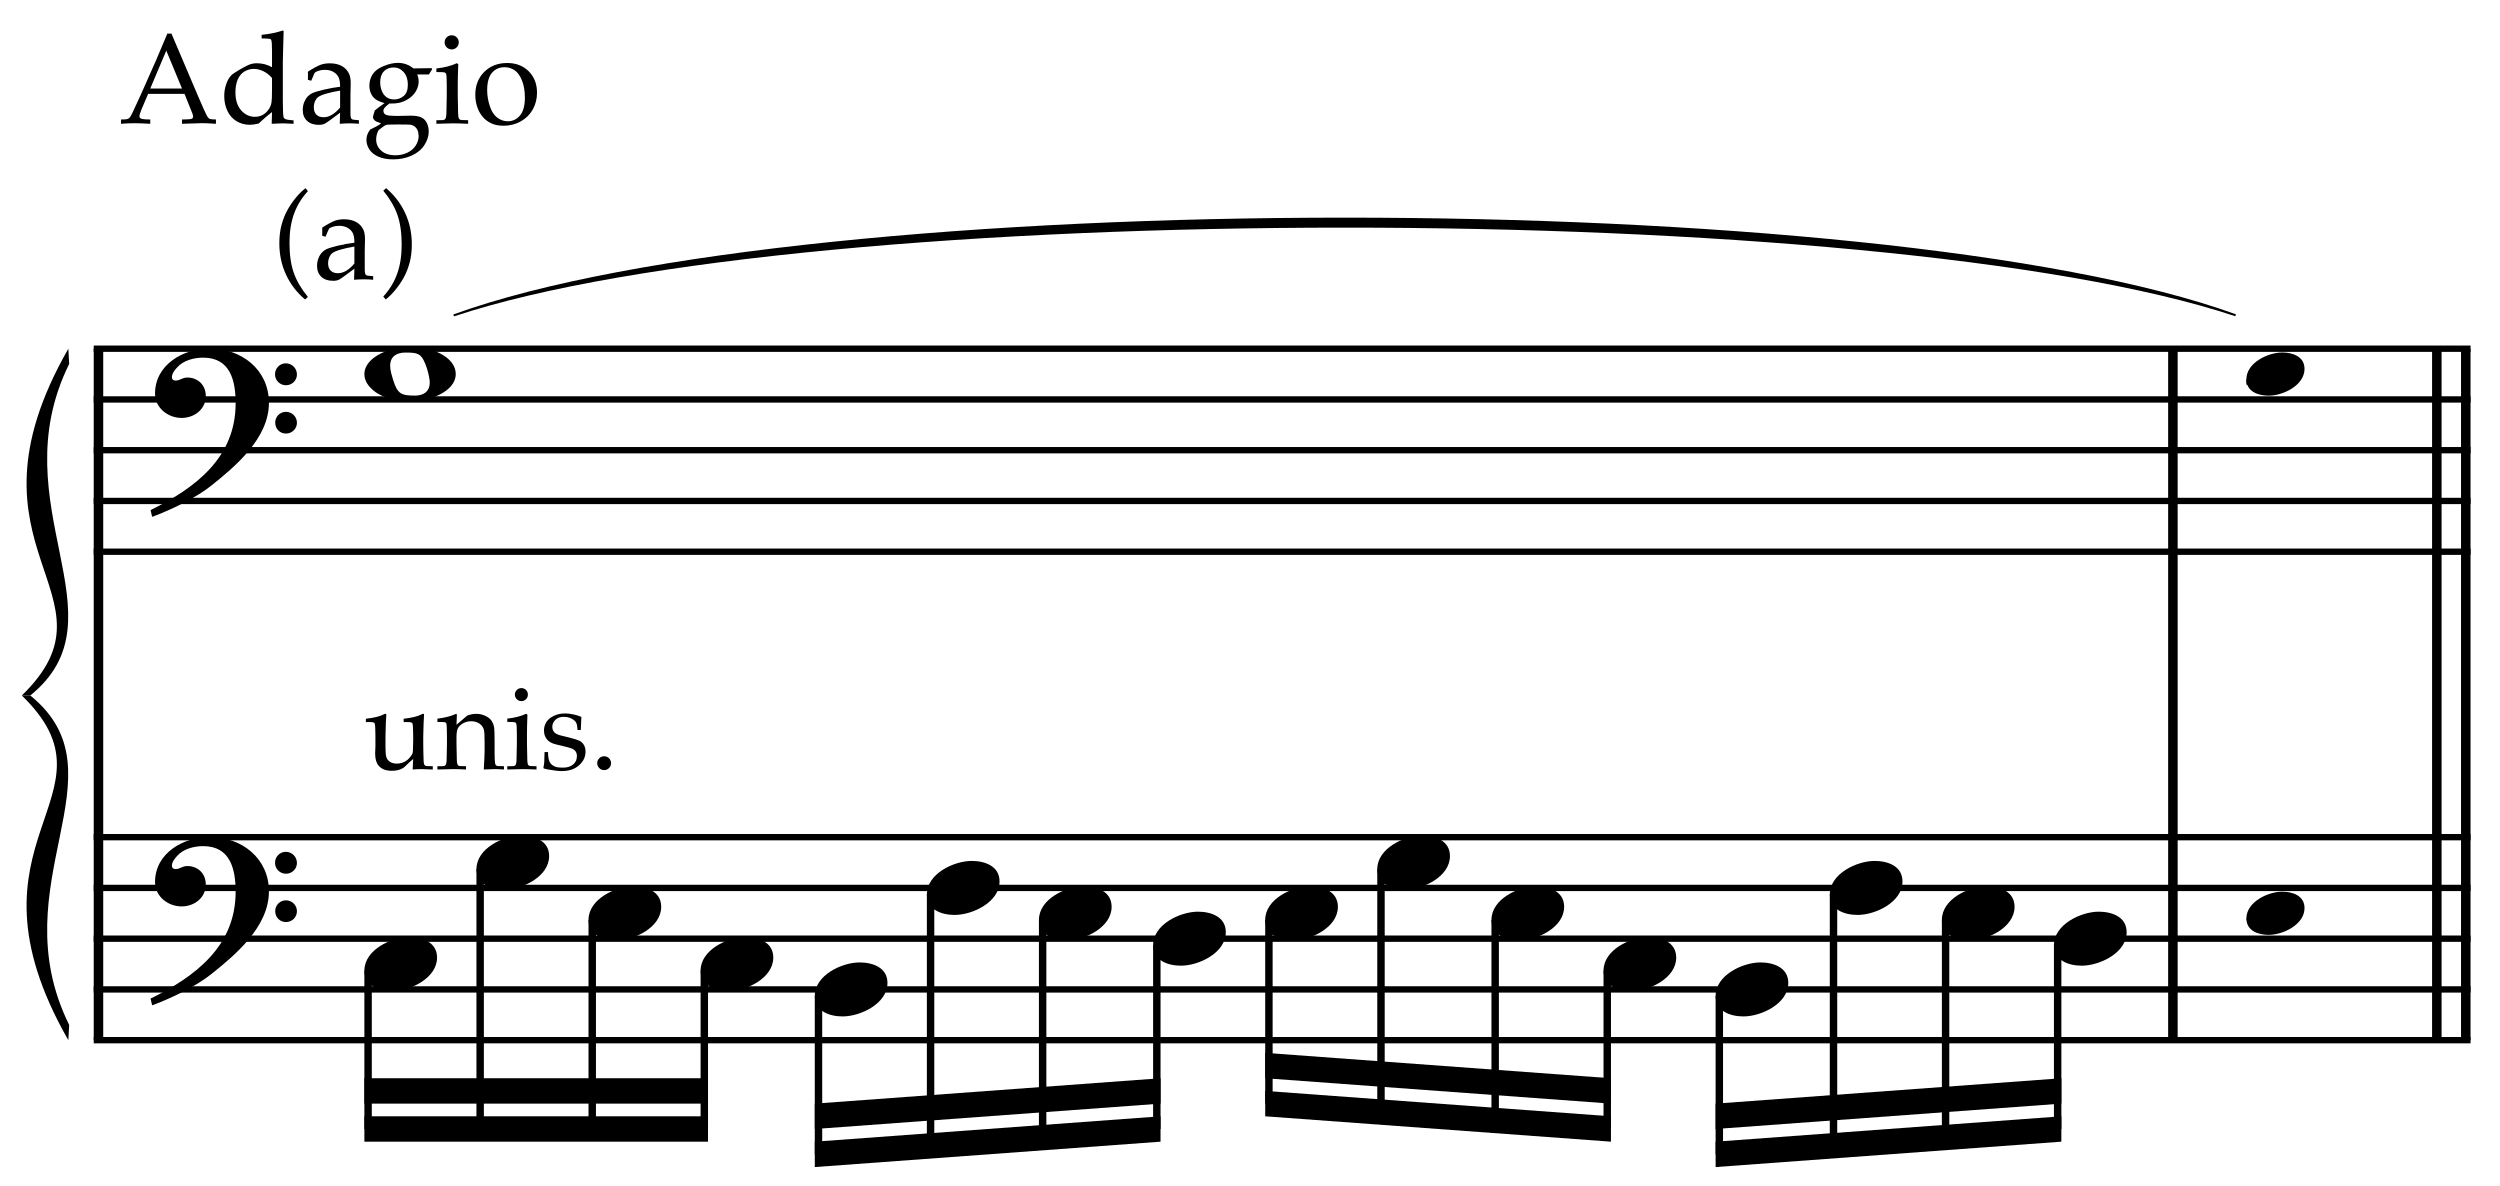 <?xml version="1.0" encoding="UTF-8" standalone="no"?>
<!DOCTYPE svg PUBLIC "-//W3C//DTD SVG 1.1//EN" "http://www.w3.org/Graphics/SVG/1.1/DTD/svg11.dtd">
<svg width="100%" height="100%" viewBox="0 0 1052 499" version="1.1" xmlns="http://www.w3.org/2000/svg" xmlns:xlink="http://www.w3.org/1999/xlink" xml:space="preserve" xmlns:serif="http://www.serif.com/" style="fill-rule:evenodd;clip-rule:evenodd;stroke-miterlimit:10;">
    <g id="Trim" transform="matrix(4.167,0,0,4.167,0,0)">
        <g transform="matrix(0,1,1,0,-631.428,-2.316)">
            <path d="M37.53,641.372L107.358,641.372" style="fill:none;fill-rule:nonzero;stroke:black;stroke-width:0.96px;"/>
        </g>
        <g transform="matrix(0,1,1,0,-421.944,-211.801)">
            <path d="M247.014,641.372L316.842,641.372" style="fill:none;fill-rule:nonzero;stroke:black;stroke-width:0.96px;"/>
        </g>
        <g transform="matrix(0,1,1,0,-392.368,-241.376)">
            <path d="M276.59,641.372L346.418,641.372" style="fill:none;fill-rule:nonzero;stroke:black;stroke-width:0.96px;"/>
        </g>
        <g transform="matrix(0,1,1,0,-395.291,-238.453)">
            <path d="M273.667,641.372L343.495,641.372" style="fill:none;fill-rule:nonzero;stroke:black;stroke-width:0.96px;"/>
        </g>
        <g>
            <path d="M27.157,40.687C27.157,37.325 24.389,35.193 21.171,35.193C18.526,35.193 15.656,36.813 15.656,39.744C15.656,41.2 16.968,42.204 18.342,42.204C19.613,42.204 20.781,41.343 20.781,39.99C20.781,38.842 19.941,38.125 18.916,38.125C18.403,38.125 18.178,38.432 17.747,38.432C17.46,38.432 17.358,38.268 17.358,38.104C17.358,37.715 17.645,37.366 17.891,37.1C18.506,36.403 19.572,36.116 20.515,36.116C23.282,36.116 23.795,38.473 23.795,40.728C23.795,46.243 19.695,49.297 15.205,51.511C15.349,52.106 15.328,52.126 15.39,52.188C17.624,51.347 19.961,50.138 21.294,49.072C23.774,47.104 27.157,44.254 27.157,40.687ZM29.986,37.817C29.986,37.202 29.494,36.69 28.858,36.69C28.264,36.69 27.772,37.182 27.772,37.797C27.772,38.412 28.264,38.904 28.879,38.904C29.494,38.904 29.986,38.412 29.986,37.817ZM29.986,42.696C29.986,42.081 29.494,41.589 28.879,41.589C28.264,41.589 27.792,42.081 27.792,42.676C27.792,43.311 28.264,43.783 28.879,43.783C29.494,43.783 29.986,43.291 29.986,42.696Z" style="fill-rule:nonzero;"/>
            <path d="M27.157,90.017C27.157,86.655 24.389,84.523 21.171,84.523C18.526,84.523 15.656,86.143 15.656,89.074C15.656,90.53 16.968,91.534 18.342,91.534C19.613,91.534 20.781,90.673 20.781,89.32C20.781,88.172 19.941,87.455 18.916,87.455C18.403,87.455 18.178,87.762 17.747,87.762C17.46,87.762 17.358,87.598 17.358,87.434C17.358,87.045 17.645,86.696 17.891,86.43C18.506,85.733 19.572,85.446 20.515,85.446C23.282,85.446 23.795,87.803 23.795,90.058C23.795,95.573 19.695,98.627 15.205,100.841C15.349,101.436 15.328,101.456 15.39,101.518C17.624,100.677 19.961,99.468 21.294,98.402C23.774,96.434 27.157,93.584 27.157,90.017ZM29.986,87.147C29.986,86.532 29.494,86.02 28.858,86.02C28.264,86.02 27.772,86.512 27.772,87.127C27.772,87.742 28.264,88.234 28.879,88.234C29.494,88.234 29.986,87.742 29.986,87.147ZM29.986,92.026C29.986,91.411 29.494,90.919 28.879,90.919C28.264,90.919 27.792,91.411 27.792,92.006C27.792,92.641 28.264,93.113 28.879,93.113C29.494,93.113 29.986,92.621 29.986,92.026Z" style="fill-rule:nonzero;"/>
        </g>
        <g transform="matrix(1,0,0,1,-62.5,-641.073)">
            <path d="M71.964,676.287L311.984,676.287" style="fill:none;fill-rule:nonzero;stroke:black;stroke-width:0.64px;"/>
        </g>
        <g transform="matrix(1,0,0,1,-62.5,-630.823)">
            <path d="M71.964,671.161L311.984,671.161" style="fill:none;fill-rule:nonzero;stroke:black;stroke-width:0.64px;"/>
        </g>
        <g transform="matrix(1,0,0,1,-62.5,-620.573)">
            <path d="M71.964,666.036L311.984,666.036" style="fill:none;fill-rule:nonzero;stroke:black;stroke-width:0.64px;"/>
        </g>
        <g transform="matrix(1,0,0,1,-62.5,-610.323)">
            <path d="M71.964,660.911L311.984,660.911" style="fill:none;fill-rule:nonzero;stroke:black;stroke-width:0.64px;"/>
        </g>
        <g transform="matrix(1,0,0,1,-62.5,-600.073)">
            <path d="M71.964,655.787L311.984,655.787" style="fill:none;fill-rule:nonzero;stroke:black;stroke-width:0.64px;"/>
        </g>
        <g transform="matrix(1,0,0,1,-62.5,-542.417)">
            <path d="M71.964,626.958L311.984,626.958" style="fill:none;fill-rule:nonzero;stroke:black;stroke-width:0.64px;"/>
        </g>
        <g transform="matrix(1,0,0,1,-62.5,-532.167)">
            <path d="M71.964,621.833L311.984,621.833" style="fill:none;fill-rule:nonzero;stroke:black;stroke-width:0.64px;"/>
        </g>
        <g transform="matrix(1,0,0,1,-62.5,-521.917)">
            <path d="M71.964,616.708L311.984,616.708" style="fill:none;fill-rule:nonzero;stroke:black;stroke-width:0.64px;"/>
        </g>
        <g transform="matrix(1,0,0,1,-62.5,-511.667)">
            <path d="M71.964,611.583L311.984,611.583" style="fill:none;fill-rule:nonzero;stroke:black;stroke-width:0.64px;"/>
        </g>
        <g transform="matrix(1,0,0,1,-62.5,-501.417)">
            <path d="M71.964,606.458L311.984,606.458" style="fill:none;fill-rule:nonzero;stroke:black;stroke-width:0.64px;"/>
        </g>
        <g transform="matrix(1,0,0,1,-62.5,-606.052)">
            <path d="M69.401,641.266C57.678,661.766 75.263,666.036 64.703,676.286L65.557,676.286C75.348,668.364 62.418,657.11 69.486,642.803" style="fill-rule:nonzero;"/>
        </g>
        <g transform="matrix(1,0,0,1,-62.5,-536.224)">
            <path d="M69.401,641.266C57.678,620.766 75.263,616.708 64.703,606.458L65.557,606.458C75.348,614.381 62.418,625.421 69.486,639.728" style="fill-rule:nonzero;"/>
        </g>
        <g>
            <path d="M46.022,37.776C46.022,36.587 44.874,35.746 43.582,35.336C42.742,35.07 41.84,35.029 41.122,35.029C40.179,35.029 38.703,35.398 37.74,36.136C37.186,36.566 36.797,37.12 36.797,37.776C36.797,38.514 37.248,39.047 37.74,39.457C38.683,40.236 40.179,40.523 41.594,40.523C43.275,40.523 46.022,39.58 46.022,37.776ZM43.398,38.616C43.398,39.641 42.639,39.949 41.922,39.949C40.507,39.949 40.138,39.785 39.687,38.329C39.564,37.899 39.4,37.427 39.4,36.935C39.4,35.931 40.138,35.603 40.938,35.603C41.45,35.603 41.983,35.603 42.332,35.828C42.967,36.218 43.398,38.083 43.398,38.616Z" style="fill-rule:nonzero;"/>
            <path d="M44.136,96.7C44.136,95.142 42.639,94.629 41.327,94.629C39.523,94.629 36.797,95.921 36.797,98.012C36.797,99.57 38.293,100.082 39.605,100.082C41.409,100.082 44.136,98.791 44.136,96.7Z" style="fill-rule:nonzero;"/>
        </g>
        <g>
            <path d="M55.454,86.448C55.454,84.89 53.957,84.378 52.645,84.378C50.841,84.378 48.115,85.669 48.115,87.76C48.115,89.318 49.611,89.831 50.923,89.831C52.727,89.831 55.454,88.539 55.454,86.448Z" style="fill-rule:nonzero;"/>
            <path d="M66.771,91.573C66.771,90.015 65.275,89.503 63.963,89.503C62.159,89.503 59.432,90.794 59.432,92.885C59.432,94.443 60.929,94.956 62.241,94.956C64.045,94.956 66.771,93.664 66.771,91.573Z" style="fill-rule:nonzero;"/>
            <path d="M78.089,96.698C78.089,95.14 76.593,94.628 75.281,94.628C73.477,94.628 70.75,95.919 70.75,98.01C70.75,99.568 72.247,100.081 73.559,100.081C75.363,100.081 78.089,98.789 78.089,96.698Z" style="fill-rule:nonzero;"/>
            <path d="M89.62,99.261C89.62,97.703 88.124,97.19 86.812,97.19C85.008,97.19 82.281,98.482 82.281,100.573C82.281,102.131 83.778,102.643 85.09,102.643C86.894,102.643 89.62,101.352 89.62,99.261Z" style="fill-rule:nonzero;"/>
        </g>
        <g>
            <path d="M100.938,89.011C100.938,87.453 99.441,86.94 98.129,86.94C96.325,86.94 93.599,88.232 93.599,90.323C93.599,91.881 95.095,92.393 96.407,92.393C98.211,92.393 100.938,91.102 100.938,89.011Z" style="fill-rule:nonzero;"/>
            <path d="M112.256,91.573C112.256,90.015 110.759,89.503 109.447,89.503C107.643,89.503 104.917,90.794 104.917,92.885C104.917,94.443 106.413,94.956 107.725,94.956C109.529,94.956 112.256,93.664 112.256,91.573Z" style="fill-rule:nonzero;"/>
            <path d="M123.787,94.136C123.787,92.578 122.29,92.065 120.978,92.065C119.174,92.065 116.448,93.357 116.448,95.448C116.448,97.006 117.944,97.518 119.256,97.518C121.06,97.518 123.787,96.227 123.787,94.136Z" style="fill-rule:nonzero;"/>
        </g>
        <path d="M135.105,91.573C135.105,90.015 133.608,89.503 132.296,89.503C130.492,89.503 127.766,90.794 127.766,92.885C127.766,94.443 129.262,94.956 130.574,94.956C132.378,94.956 135.105,93.664 135.105,91.573Z" style="fill-rule:nonzero;"/>
        <g>
            <path d="M146.422,86.448C146.422,84.89 144.926,84.378 143.614,84.378C141.81,84.378 139.083,85.669 139.083,87.76C139.083,89.318 140.58,89.831 141.892,89.831C143.696,89.831 146.422,88.539 146.422,86.448Z" style="fill-rule:nonzero;"/>
            <path d="M157.954,91.573C157.954,90.015 156.457,89.503 155.145,89.503C153.341,89.503 150.615,90.794 150.615,92.885C150.615,94.443 152.111,94.956 153.423,94.956C155.227,94.956 157.954,93.664 157.954,91.573Z" style="fill-rule:nonzero;"/>
            <path d="M169.271,96.698C169.271,95.14 167.775,94.628 166.463,94.628C164.659,94.628 161.932,95.919 161.932,98.01C161.932,99.568 163.429,100.081 164.741,100.081C166.545,100.081 169.271,98.789 169.271,96.698Z" style="fill-rule:nonzero;"/>
            <path d="M180.589,99.261C180.589,97.703 179.093,97.19 177.781,97.19C175.976,97.19 173.25,98.482 173.25,100.573C173.25,102.131 174.747,102.643 176.059,102.643C177.863,102.643 180.589,101.352 180.589,99.261Z" style="fill-rule:nonzero;"/>
        </g>
        <g>
            <path d="M192.12,89.011C192.12,87.453 190.624,86.94 189.312,86.94C187.508,86.94 184.781,88.232 184.781,90.323C184.781,91.881 186.278,92.393 187.59,92.393C189.394,92.393 192.12,91.102 192.12,89.011Z" style="fill-rule:nonzero;"/>
            <path d="M203.438,91.573C203.438,90.015 201.942,89.503 200.629,89.503C198.825,89.503 196.099,90.794 196.099,92.885C196.099,94.443 197.595,94.956 198.908,94.956C200.712,94.956 203.438,93.664 203.438,91.573Z" style="fill-rule:nonzero;"/>
            <path d="M214.756,94.136C214.756,92.578 213.259,92.065 211.947,92.065C210.143,92.065 207.417,93.357 207.417,95.448C207.417,97.006 208.913,97.518 210.225,97.518C212.029,97.518 214.756,96.227 214.756,94.136Z" style="fill-rule:nonzero;"/>
        </g>
        <g>
            <path d="M43.704,77.375L43.704,77.708C43.195,77.681 42.809,77.667 42.548,77.667C42.26,77.667 41.968,77.681 41.672,77.708C41.696,77.393 41.713,77.039 41.725,76.646C41.491,76.832 41.213,77.087 40.89,77.411C40.816,77.484 40.744,77.539 40.674,77.574C40.507,77.667 40.339,77.735 40.172,77.775C40.004,77.816 39.804,77.837 39.57,77.837C39.255,77.837 38.991,77.794 38.779,77.708C38.567,77.623 38.385,77.492 38.233,77.317C38.12,77.189 38.034,77.022 37.973,76.818C37.913,76.613 37.883,76.367 37.883,76.079C37.883,75.943 37.888,75.815 37.898,75.694C37.907,75.573 37.912,75.454 37.912,75.338L37.912,74.339C37.912,74.238 37.906,73.983 37.895,73.574C37.887,73.317 37.869,73.15 37.842,73.072C37.826,73.033 37.801,73.002 37.766,72.979C37.708,72.94 37.605,72.92 37.457,72.92C37.243,72.92 37.073,72.918 36.949,72.914L36.949,72.582C37.786,72.488 38.393,72.338 38.77,72.132C38.833,72.097 38.881,72.079 38.916,72.079C38.944,72.079 38.966,72.089 38.984,72.109C39.001,72.128 39.01,72.157 39.01,72.196C39.01,72.227 39.008,72.266 39.004,72.313C38.988,72.438 38.975,72.677 38.963,73.031C38.94,73.681 38.928,74.117 38.928,74.339L38.928,75.478C38.928,75.953 38.96,76.286 39.024,76.479C39.089,76.672 39.213,76.826 39.398,76.94C39.583,77.055 39.812,77.113 40.084,77.113C40.271,77.113 40.457,77.081 40.642,77.016C40.827,76.952 40.993,76.86 41.141,76.739C41.25,76.649 41.361,76.529 41.474,76.377C41.56,76.264 41.616,76.178 41.643,76.117C41.671,76.057 41.688,75.968 41.696,75.851C41.715,75.509 41.725,75.168 41.725,74.83L41.725,74.339C41.725,74.238 41.719,73.983 41.708,73.574C41.7,73.317 41.682,73.15 41.655,73.072C41.639,73.033 41.614,73.002 41.579,72.979C41.521,72.94 41.417,72.92 41.27,72.92C41.055,72.92 40.886,72.918 40.762,72.914L40.762,72.582C41.599,72.488 42.206,72.338 42.583,72.132C42.646,72.097 42.694,72.079 42.729,72.079C42.757,72.079 42.779,72.089 42.796,72.109C42.814,72.128 42.823,72.157 42.823,72.196C42.823,72.227 42.821,72.266 42.817,72.313C42.805,72.438 42.792,72.685 42.776,73.055C42.753,73.689 42.741,74.117 42.741,74.339L42.741,75.139L42.753,75.951C42.764,76.422 42.772,76.698 42.776,76.78C42.78,76.975 42.801,77.117 42.84,77.206C42.86,77.241 42.885,77.271 42.916,77.297C42.947,77.322 42.994,77.342 43.056,77.358C43.08,77.362 43.296,77.368 43.704,77.375Z" style="fill-rule:nonzero;"/>
            <path d="M44.171,77.708L44.171,77.375L44.726,77.37C44.808,77.366 44.871,77.351 44.916,77.326C44.961,77.301 44.995,77.268 45.018,77.229C45.061,77.152 45.088,77.013 45.1,76.815C45.1,76.764 45.111,76.206 45.135,75.139L45.135,74.444C45.135,74.133 45.129,73.798 45.117,73.44C45.106,73.21 45.087,73.074 45.062,73.031C45.036,72.988 44.993,72.956 44.93,72.935C44.868,72.913 44.615,72.905 44.171,72.909L44.171,72.576C44.958,72.467 45.532,72.325 45.894,72.15C45.972,72.111 46.024,72.091 46.051,72.091C46.079,72.091 46.1,72.101 46.116,72.12C46.131,72.14 46.139,72.169 46.139,72.208C46.139,72.235 46.137,72.266 46.133,72.301C46.122,72.441 46.11,72.737 46.098,73.189L47.184,72.26C47.503,72.144 47.805,72.085 48.089,72.085C48.405,72.085 48.703,72.15 48.986,72.278C49.268,72.406 49.48,72.568 49.622,72.763C49.764,72.957 49.858,73.203 49.905,73.498C49.932,73.674 49.946,74.162 49.946,74.964L49.946,75.997C49.946,76.504 49.96,76.848 49.987,77.031C50.006,77.148 50.037,77.229 50.077,77.273C50.118,77.318 50.182,77.346 50.267,77.358L50.892,77.375L50.892,77.708C50.511,77.681 50.193,77.667 49.94,77.667C49.722,77.667 49.36,77.681 48.854,77.708C48.909,76.747 48.936,76.14 48.936,75.887L48.936,74.906C48.936,74.294 48.913,73.893 48.866,73.703C48.8,73.442 48.65,73.232 48.416,73.072C48.183,72.913 47.9,72.833 47.57,72.833C47.278,72.833 47.011,72.902 46.77,73.04C46.528,73.178 46.356,73.338 46.253,73.519C46.15,73.7 46.098,74.004 46.098,74.433L46.098,75.139C46.122,76.151 46.133,76.698 46.133,76.78C46.141,76.975 46.164,77.117 46.203,77.206C46.219,77.241 46.242,77.271 46.273,77.297C46.304,77.322 46.353,77.342 46.419,77.358C46.443,77.362 46.657,77.368 47.062,77.375L47.062,77.708C46.587,77.681 46.157,77.667 45.771,77.667C45.444,77.667 44.911,77.681 44.171,77.708Z" style="fill-rule:nonzero;"/>
            <path d="M52.655,69.487C52.838,69.487 52.993,69.551 53.119,69.68C53.246,69.808 53.309,69.964 53.309,70.147C53.309,70.326 53.245,70.48 53.116,70.608C52.988,70.737 52.834,70.801 52.655,70.801C52.472,70.801 52.316,70.737 52.188,70.608C52.059,70.48 51.995,70.326 51.995,70.147C51.995,69.964 52.059,69.808 52.188,69.68C52.316,69.551 52.472,69.487 52.655,69.487ZM51.23,72.903L51.23,72.57C51.986,72.484 52.62,72.321 53.134,72.079L53.262,72.173C53.231,73.002 53.216,73.637 53.216,74.076L53.216,75.139C53.235,76.151 53.247,76.698 53.251,76.78C53.255,76.975 53.276,77.117 53.315,77.206C53.334,77.241 53.36,77.271 53.391,77.297C53.422,77.322 53.469,77.342 53.531,77.358C53.554,77.362 53.77,77.368 54.179,77.375L54.179,77.708C53.587,77.681 53.114,77.667 52.76,77.667C52.449,77.667 51.939,77.681 51.23,77.708L51.23,77.375L51.785,77.37C51.867,77.366 51.93,77.351 51.975,77.326C52.02,77.301 52.054,77.268 52.077,77.229C52.12,77.152 52.147,77.013 52.159,76.815C52.159,76.764 52.17,76.206 52.194,75.139L52.194,74.111C52.194,73.531 52.174,73.187 52.135,73.078C52.112,73.02 52.07,72.976 52.01,72.947C51.95,72.917 51.69,72.903 51.23,72.903Z" style="fill-rule:nonzero;"/>
            <path d="M54.99,75.945L55.341,75.945C55.345,76.171 55.356,76.35 55.376,76.482C55.395,76.614 55.428,76.744 55.475,76.87C55.522,76.997 55.594,77.104 55.691,77.192C55.788,77.279 55.894,77.347 56.009,77.396C56.124,77.445 56.241,77.477 56.36,77.492C56.478,77.508 56.658,77.516 56.9,77.516C57.297,77.516 57.623,77.411 57.878,77.2C58.133,76.99 58.26,76.702 58.26,76.336C58.26,76.173 58.22,76.029 58.141,75.904C58.061,75.779 57.946,75.682 57.796,75.612C57.646,75.542 57.324,75.451 56.83,75.338C56.335,75.225 56.016,75.143 55.872,75.092C55.654,75.011 55.481,74.911 55.352,74.795C55.224,74.678 55.122,74.53 55.046,74.351C54.97,74.172 54.932,73.977 54.932,73.767C54.932,73.459 55.013,73.176 55.174,72.917C55.336,72.659 55.59,72.448 55.936,72.287C56.283,72.125 56.66,72.044 57.069,72.044C57.314,72.044 57.598,72.079 57.922,72.147C58.245,72.215 58.507,72.299 58.71,72.401C58.683,72.833 58.663,73.273 58.651,73.72L58.319,73.72C58.299,73.436 58.277,73.249 58.251,73.16C58.226,73.07 58.192,72.99 58.149,72.92C58.106,72.85 58.033,72.775 57.927,72.695C57.822,72.616 57.687,72.545 57.522,72.482C57.356,72.42 57.153,72.389 56.911,72.389C56.569,72.389 56.293,72.49 56.085,72.693C55.877,72.895 55.773,73.132 55.773,73.405C55.773,73.557 55.803,73.687 55.863,73.796C55.924,73.905 56.004,73.994 56.106,74.062C56.207,74.13 56.349,74.191 56.532,74.246L57.501,74.485C57.992,74.61 58.329,74.717 58.514,74.806C58.699,74.896 58.848,75.035 58.961,75.224C59.074,75.413 59.13,75.639 59.13,75.904C59.13,76.43 58.913,76.888 58.479,77.279C58.045,77.67 57.464,77.866 56.736,77.866C56.401,77.866 55.956,77.815 55.399,77.714C55.092,77.656 54.926,77.615 54.903,77.592C54.887,77.58 54.879,77.56 54.879,77.533C54.879,77.506 54.883,77.473 54.891,77.434C54.926,77.266 54.95,77.103 54.961,76.943C54.973,76.784 54.983,76.451 54.99,75.945Z" style="fill-rule:nonzero;"/>
            <path d="M61.01,76.371C61.205,76.371 61.369,76.439 61.504,76.576C61.638,76.712 61.705,76.877 61.705,77.072C61.705,77.263 61.637,77.426 61.501,77.562C61.364,77.699 61.201,77.767 61.01,77.767C60.815,77.767 60.65,77.699 60.514,77.562C60.378,77.426 60.309,77.263 60.309,77.072C60.309,76.877 60.378,76.712 60.514,76.576C60.65,76.439 60.815,76.371 61.01,76.371Z" style="fill-rule:nonzero;"/>
        </g>
        <g transform="matrix(0,1,1,0,-568.318,6.34)">
            <path d="M91.671,605.489L107.67,605.489" style="fill:none;fill-rule:nonzero;stroke:black;stroke-width:0.75px;"/>
        </g>
        <g transform="matrix(0,1,1,0,-562.126,-10.102)">
            <path d="M97.864,610.614L124.113,610.614" style="fill:none;fill-rule:nonzero;stroke:black;stroke-width:0.75px;"/>
        </g>
        <g transform="matrix(0,1,1,0,-548.246,-18.858)">
            <path d="M111.744,608.052L132.868,608.052" style="fill:none;fill-rule:nonzero;stroke:black;stroke-width:0.75px;"/>
        </g>
        <g transform="matrix(0,1,1,0,-534.365,-27.613)">
            <path d="M125.624,605.489L141.623,605.489" style="fill:none;fill-rule:nonzero;stroke:black;stroke-width:0.75px;"/>
        </g>
        <g transform="matrix(1,0,0,1,-62.5,-483.479)">
            <path d="M133.997,596.208L99.297,596.208L99.297,598.771L133.997,598.771" style="fill-rule:nonzero;"/>
        </g>
        <g transform="matrix(1,0,0,1,-62.5,-491.167)">
            <path d="M133.997,600.052L99.297,600.052L99.297,602.615L133.997,602.615" style="fill-rule:nonzero;"/>
        </g>
        <g transform="matrix(0,1,1,0,-520.272,-36.581)">
            <path d="M137.155,602.927L153.154,602.927" style="fill:none;fill-rule:nonzero;stroke:black;stroke-width:0.75px;"/>
        </g>
        <g transform="matrix(0,1,1,0,-514.503,-53.449)">
            <path d="M143.773,608.476L169.173,608.476" style="fill:none;fill-rule:nonzero;stroke:black;stroke-width:0.75px;"/>
        </g>
        <g transform="matrix(0,1,1,0,-502.329,-63.91)">
            <path d="M156.796,607.619L178.785,607.619" style="fill:none;fill-rule:nonzero;stroke:black;stroke-width:0.75px;"/>
        </g>
        <g transform="matrix(0,1,1,0,-489.949,-74.592)">
            <path d="M170.041,606.77L188.602,606.77" style="fill:none;fill-rule:nonzero;stroke:black;stroke-width:0.75px;"/>
        </g>
        <g transform="matrix(1,0,0,1,-62.5,-480.917)">
            <path d="M179.695,593.646L144.781,596.208L144.781,598.771L179.695,596.208" style="fill-rule:nonzero;"/>
        </g>
        <g transform="matrix(1,0,0,1,-62.5,-488.604)">
            <path d="M179.695,597.49L144.781,600.052L144.781,602.615L179.695,600.052" style="fill-rule:nonzero;"/>
        </g>
        <g transform="matrix(0,1,1,0,-481.193,-88.472)">
            <path d="M181.359,609.333L199.92,609.333" style="fill:none;fill-rule:nonzero;stroke:black;stroke-width:0.75px;"/>
        </g>
        <g transform="matrix(0,1,1,0,-472.014,-101.928)">
            <path d="M189.689,611.471L214.225,611.471" style="fill:none;fill-rule:nonzero;stroke:black;stroke-width:0.75px;"/>
        </g>
        <g transform="matrix(0,1,1,0,-457.488,-110.464)">
            <path d="M203.351,608.476L223.626,608.476" style="fill:none;fill-rule:nonzero;stroke:black;stroke-width:0.75px;"/>
        </g>
        <g transform="matrix(0,1,1,0,-443.183,-118.795)">
            <path d="M216.807,605.489L232.805,605.489" style="fill:none;fill-rule:nonzero;stroke:black;stroke-width:0.75px;"/>
        </g>
        <g transform="matrix(1,0,0,1,-62.5,-486.042)">
            <path d="M225.18,598.771L190.266,596.208L190.266,598.771L225.18,601.333" style="fill-rule:nonzero;"/>
        </g>
        <g transform="matrix(1,0,0,1,-62.5,-493.729)">
            <path d="M225.18,602.615L190.266,600.052L190.266,602.615L225.18,605.177" style="fill-rule:nonzero;"/>
        </g>
        <g transform="matrix(0,1,1,0,-429.303,-127.55)">
            <path d="M228.124,602.927L244.123,602.927" style="fill:none;fill-rule:nonzero;stroke:black;stroke-width:0.75px;"/>
        </g>
        <g transform="matrix(0,1,1,0,-423.329,-144.639)">
            <path d="M234.963,608.484L260.347,608.484" style="fill:none;fill-rule:nonzero;stroke:black;stroke-width:0.75px;"/>
        </g>
        <g transform="matrix(0,1,1,0,-411.154,-155.1)">
            <path d="M247.986,607.627L269.959,607.627" style="fill:none;fill-rule:nonzero;stroke:black;stroke-width:0.75px;"/>
        </g>
        <g transform="matrix(0,1,1,0,-398.98,-165.561)">
            <path d="M261.01,606.77L279.571,606.77" style="fill:none;fill-rule:nonzero;stroke:black;stroke-width:0.75px;"/>
        </g>
        <g transform="matrix(1,0,0,1,-62.5,-480.917)">
            <path d="M270.664,593.646L235.75,596.208L235.75,598.771L270.664,596.208" style="fill-rule:nonzero;"/>
        </g>
        <g transform="matrix(1,0,0,1,-62.5,-488.604)">
            <path d="M270.664,597.49L235.75,600.052L235.75,602.615L270.664,600.052" style="fill-rule:nonzero;"/>
        </g>
        <g transform="matrix(0,1,1,0,-445.704,-251.149)">
            <path d="M289.452,672.927L289.993,672.927" style="fill:none;fill-rule:nonzero;stroke:black;stroke-width:0.75px;"/>
        </g>
        <g transform="matrix(0,1,1,0,-391.464,-196.91)">
            <path d="M289.666,618.687L289.779,618.687" style="fill:none;fill-rule:nonzero;stroke:black;stroke-width:0.75px;"/>
        </g>
        <g>
            <path d="M232.72,37.251C232.72,36.005 231.523,35.595 230.473,35.595C229.03,35.595 226.849,36.628 226.849,38.301C226.849,39.547 228.046,39.957 229.096,39.957C230.539,39.957 232.72,38.924 232.72,37.251Z" style="fill-rule:nonzero;"/>
            <path d="M232.72,91.701C232.72,90.455 231.523,90.045 230.473,90.045C229.03,90.045 226.849,91.078 226.849,92.751C226.849,93.997 228.046,94.407 229.096,94.407C230.539,94.407 232.72,93.374 232.72,91.701Z" style="fill-rule:nonzero;"/>
        </g>
        <g>
            <path d="M30.805,30.242C29.973,29.539 29.332,28.703 28.883,27.734C28.434,26.766 28.209,25.707 28.209,24.559C28.209,23.887 28.282,23.275 28.429,22.725C28.575,22.174 28.771,21.675 29.018,21.228C29.264,20.78 29.555,20.354 29.891,19.947C30.227,19.541 30.549,19.227 30.857,19.004L31.092,19.303C30.467,19.979 30.001,20.739 29.694,21.585C29.388,22.431 29.234,23.408 29.234,24.518C29.234,25.721 29.378,26.73 29.665,27.547C29.952,28.363 30.428,29.176 31.092,29.984L30.805,30.242Z" style="fill-rule:nonzero;"/>
            <path d="M32.874,23.902L32.537,23.813C32.541,23.716 32.543,23.582 32.543,23.413C32.543,23.235 32.541,23.094 32.537,22.988C33.075,22.637 33.515,22.4 33.857,22.277C34.12,22.188 34.414,22.144 34.74,22.144C35.222,22.144 35.628,22.235 35.958,22.417C36.289,22.598 36.534,22.859 36.695,23.197C36.805,23.434 36.86,23.758 36.86,24.168L36.834,25.33L36.834,27.222C36.834,27.425 36.851,27.571 36.885,27.66C36.911,27.723 36.951,27.77 37.006,27.799C37.048,27.825 37.137,27.842 37.272,27.85L37.685,27.888L37.685,28.25C37.338,28.22 37.033,28.206 36.771,28.206C36.517,28.206 36.179,28.22 35.755,28.25L35.787,27.133C34.924,27.785 34.412,28.152 34.251,28.234C34.09,28.317 33.887,28.358 33.642,28.358C33.13,28.358 32.731,28.221 32.445,27.948C32.159,27.676 32.017,27.313 32.017,26.86C32.017,26.568 32.066,26.301 32.166,26.06C32.265,25.819 32.385,25.627 32.524,25.486C32.664,25.344 32.806,25.239 32.95,25.171C33.195,25.057 33.594,24.934 34.146,24.803C34.698,24.672 35.245,24.575 35.787,24.511C35.791,24.109 35.743,23.796 35.641,23.572C35.54,23.347 35.368,23.163 35.127,23.02C34.886,22.876 34.592,22.804 34.245,22.804C33.995,22.804 33.776,22.838 33.588,22.905C33.399,22.973 33.284,23.03 33.242,23.077L33.127,23.305C33.013,23.559 32.929,23.758 32.874,23.902ZM35.787,24.898C35.237,24.992 34.767,25.095 34.378,25.209C33.989,25.324 33.714,25.442 33.553,25.565C33.455,25.637 33.371,25.745 33.299,25.889C33.189,26.1 33.134,26.335 33.134,26.593C33.134,26.906 33.221,27.151 33.394,27.326C33.568,27.502 33.809,27.59 34.118,27.59C34.401,27.59 34.682,27.508 34.959,27.345C35.236,27.183 35.512,26.938 35.787,26.612L35.787,24.898Z" style="fill-rule:nonzero;"/>
            <path d="M38.945,30.242L38.705,29.943C39.33,29.268 39.796,28.506 40.103,27.658C40.409,26.811 40.563,25.832 40.563,24.723C40.563,23.52 40.419,22.51 40.132,21.693C39.845,20.877 39.369,20.064 38.705,19.256L38.992,19.004C39.824,19.707 40.465,20.543 40.914,21.512C41.363,22.48 41.588,23.539 41.588,24.688C41.588,25.355 41.515,25.965 41.368,26.516C41.222,27.066 41.025,27.566 40.779,28.016C40.533,28.465 40.242,28.892 39.906,29.296C39.57,29.7 39.25,30.016 38.945,30.242Z" style="fill-rule:nonzero;"/>
        </g>
        <g>
            <path d="M12.222,12.5L12.222,12.068C12.556,12.064 12.765,12.05 12.847,12.027C12.93,12.004 13.006,11.959 13.076,11.894C13.146,11.828 13.246,11.658 13.377,11.383C13.454,11.226 13.729,10.632 14.203,9.599L15.79,6.019C15.963,5.625 16.333,4.75 16.9,3.391L17.313,3.391L20.023,9.758C20.464,10.79 20.756,11.438 20.899,11.7C20.98,11.848 21.068,11.946 21.163,11.992C21.258,12.039 21.473,12.064 21.807,12.068L21.807,12.5C21.147,12.458 20.686,12.437 20.423,12.437L18.379,12.5L18.379,12.068C18.853,12.06 19.141,12.045 19.243,12.024C19.344,12.003 19.413,11.972 19.449,11.932C19.485,11.892 19.503,11.842 19.503,11.783C19.503,11.69 19.473,11.569 19.414,11.421L18.633,9.479L14.958,9.479L14.266,11.11C14.143,11.402 14.082,11.616 14.082,11.751C14.082,11.81 14.099,11.859 14.133,11.897C14.179,11.952 14.251,11.99 14.349,12.011C14.505,12.045 14.78,12.064 15.174,12.068L15.174,12.5C14.459,12.462 13.923,12.443 13.568,12.443C13.157,12.443 12.709,12.462 12.222,12.5ZM15.174,8.939L18.379,8.939L16.792,5.111L15.174,8.939Z" style="fill-rule:nonzero;"/>
            <path d="M26.422,3.88L26.422,3.518C26.891,3.467 27.288,3.407 27.612,3.337C27.936,3.267 28.252,3.182 28.561,3.08L28.643,3.137C28.627,3.497 28.607,4.191 28.586,5.219L28.561,6.235L28.561,10.208C28.561,10.64 28.568,11.014 28.583,11.329C28.598,11.644 28.624,11.832 28.662,11.894C28.701,11.955 28.764,12.005 28.853,12.043C28.942,12.081 29.206,12.119 29.646,12.157L29.646,12.5C29.13,12.47 28.766,12.456 28.555,12.456C28.373,12.456 28,12.47 27.437,12.5C27.45,12.208 27.461,11.814 27.469,11.319C27.3,11.442 27.072,11.626 26.787,11.872C26.501,12.117 26.278,12.318 26.117,12.475C25.779,12.559 25.48,12.602 25.222,12.602C24.744,12.602 24.304,12.483 23.902,12.246C23.5,12.009 23.19,11.665 22.972,11.215C22.754,10.764 22.645,10.257 22.645,9.694C22.645,9.271 22.712,8.87 22.845,8.491C22.978,8.113 23.146,7.82 23.35,7.612C23.464,7.494 23.724,7.314 24.13,7.073C24.537,6.832 24.866,6.657 25.117,6.549C25.369,6.441 25.643,6.387 25.939,6.387C26.206,6.387 26.467,6.42 26.723,6.486C26.979,6.551 27.228,6.652 27.469,6.787L27.469,5.118C27.469,4.529 27.444,4.172 27.393,4.045C27.376,3.998 27.344,3.965 27.298,3.943C27.213,3.905 26.921,3.884 26.422,3.88ZM27.469,7.873C27.181,7.555 26.88,7.323 26.565,7.177C26.249,7.031 25.939,6.958 25.635,6.958C25.288,6.958 24.968,7.047 24.676,7.225C24.384,7.403 24.161,7.672 24.006,8.031C23.852,8.391 23.775,8.823 23.775,9.326C23.775,10.101 23.967,10.706 24.352,11.142C24.738,11.577 25.201,11.795 25.743,11.795C26.026,11.795 26.28,11.736 26.504,11.618C26.729,11.499 26.925,11.326 27.095,11.097C27.264,10.869 27.372,10.615 27.418,10.335C27.452,10.149 27.469,9.69 27.469,8.958L27.469,7.873Z" style="fill-rule:nonzero;"/>
            <path d="M31.43,8.152L31.094,8.063C31.098,7.966 31.1,7.832 31.1,7.663C31.1,7.485 31.098,7.344 31.094,7.238C31.631,6.887 32.071,6.65 32.414,6.527C32.676,6.438 32.97,6.394 33.296,6.394C33.779,6.394 34.185,6.485 34.515,6.667C34.845,6.848 35.09,7.109 35.251,7.447C35.361,7.684 35.416,8.008 35.416,8.418L35.391,9.58L35.391,11.472C35.391,11.675 35.408,11.821 35.442,11.91C35.467,11.973 35.507,12.02 35.562,12.049C35.605,12.075 35.693,12.092 35.829,12.1L36.241,12.138L36.241,12.5C35.894,12.47 35.59,12.456 35.327,12.456C35.074,12.456 34.735,12.47 34.312,12.5L34.344,11.383C33.48,12.035 32.968,12.402 32.807,12.484C32.647,12.567 32.443,12.608 32.198,12.608C31.686,12.608 31.287,12.471 31.002,12.198C30.716,11.926 30.573,11.563 30.573,11.11C30.573,10.818 30.623,10.551 30.722,10.31C30.822,10.069 30.941,9.877 31.081,9.736C31.22,9.594 31.362,9.489 31.506,9.421C31.752,9.307 32.15,9.184 32.703,9.053C33.255,8.922 33.802,8.825 34.344,8.761C34.348,8.359 34.299,8.046 34.198,7.822C34.096,7.597 33.925,7.413 33.683,7.27C33.442,7.126 33.148,7.054 32.801,7.054C32.551,7.054 32.332,7.088 32.144,7.155C31.956,7.223 31.84,7.28 31.798,7.327L31.684,7.555C31.57,7.809 31.485,8.008 31.43,8.152ZM34.344,9.148C33.793,9.242 33.324,9.345 32.934,9.459C32.545,9.574 32.27,9.692 32.109,9.815C32.012,9.887 31.927,9.995 31.855,10.139C31.745,10.35 31.69,10.585 31.69,10.843C31.69,11.156 31.777,11.401 31.95,11.576C32.124,11.752 32.365,11.84 32.674,11.84C32.958,11.84 33.238,11.758 33.515,11.595C33.792,11.433 34.068,11.188 34.344,10.862L34.344,9.148Z" style="fill-rule:nonzero;"/>
            <path d="M43.586,6.882L43.636,7.003C43.471,7.253 43.363,7.424 43.313,7.517L42.132,7.517C42.229,7.767 42.278,8.002 42.278,8.222C42.278,8.543 42.194,8.858 42.027,9.164C41.86,9.471 41.616,9.733 41.294,9.951C40.973,10.169 40.63,10.316 40.266,10.393C40.029,10.443 39.709,10.465 39.307,10.456C39.032,10.676 38.859,10.841 38.787,10.951C38.74,11.027 38.717,11.11 38.717,11.199C38.717,11.3 38.748,11.39 38.809,11.469C38.87,11.547 38.965,11.601 39.091,11.63C39.282,11.681 39.62,11.707 40.107,11.707L41.478,11.681C41.956,11.681 42.319,11.744 42.567,11.868C42.814,11.993 42.997,12.184 43.116,12.44C43.234,12.696 43.294,12.985 43.294,13.306C43.294,13.742 43.151,14.185 42.865,14.636C42.58,15.087 42.155,15.442 41.592,15.702C41.03,15.963 40.399,16.093 39.701,16.093C39.117,16.093 38.62,16.002 38.209,15.82C37.799,15.638 37.495,15.395 37.298,15.09C37.101,14.785 37.003,14.466 37.003,14.131C37.003,13.945 37.032,13.771 37.089,13.608C37.146,13.445 37.242,13.27 37.378,13.084C37.894,12.847 38.264,12.64 38.488,12.462C38.137,12.348 37.912,12.24 37.812,12.138C37.713,12.037 37.663,11.935 37.663,11.833C37.663,11.749 37.727,11.52 37.854,11.148C38.061,10.974 38.387,10.729 38.831,10.412C38.45,10.306 38.157,10.182 37.952,10.04C37.747,9.899 37.587,9.706 37.473,9.463C37.359,9.219 37.301,8.952 37.301,8.66C37.301,8.228 37.411,7.842 37.632,7.501C37.852,7.161 38.222,6.883 38.742,6.67C39.263,6.456 39.745,6.349 40.19,6.349C40.477,6.349 40.751,6.396 41.012,6.489C41.272,6.582 41.518,6.722 41.751,6.908C42.547,6.903 43.158,6.895 43.586,6.882ZM38.393,8.311C38.393,8.611 38.449,8.903 38.561,9.187C38.674,9.47 38.839,9.684 39.057,9.828C39.275,9.972 39.523,10.043 39.802,10.043C40.166,10.043 40.488,9.926 40.767,9.691C41.047,9.456 41.186,9.079 41.186,8.558C41.186,8.025 41.047,7.601 40.767,7.285C40.488,6.97 40.152,6.813 39.758,6.813C39.348,6.813 39.017,6.943 38.768,7.203C38.518,7.463 38.393,7.832 38.393,8.311ZM40.253,12.57C39.623,12.57 39.227,12.578 39.066,12.595C38.986,12.608 38.895,12.65 38.793,12.722C38.459,12.959 38.281,13.09 38.26,13.116C38.218,13.158 38.171,13.245 38.12,13.376C38.031,13.613 37.987,13.852 37.987,14.093C37.987,14.538 38.159,14.913 38.504,15.22C38.849,15.527 39.324,15.68 39.929,15.68C40.378,15.68 40.787,15.59 41.158,15.41C41.528,15.231 41.807,14.985 41.996,14.674C42.184,14.363 42.278,14.051 42.278,13.738C42.265,13.467 42.224,13.262 42.154,13.122C42.084,12.982 42,12.872 41.9,12.792C41.801,12.712 41.664,12.646 41.491,12.595C41.389,12.583 40.977,12.574 40.253,12.57Z" style="fill-rule:nonzero;"/>
            <path d="M45.617,3.563C45.816,3.563 45.984,3.632 46.121,3.772C46.259,3.912 46.328,4.081 46.328,4.28C46.328,4.474 46.258,4.642 46.118,4.781C45.979,4.921 45.811,4.991 45.617,4.991C45.418,4.991 45.249,4.921 45.109,4.781C44.969,4.642 44.899,4.474 44.899,4.28C44.899,4.081 44.969,3.912 45.109,3.772C45.249,3.632 45.418,3.563 45.617,3.563ZM44.068,7.276L44.068,6.914C44.889,6.821 45.579,6.643 46.137,6.381L46.277,6.482C46.243,7.384 46.226,8.074 46.226,8.552L46.226,9.707C46.247,10.807 46.26,11.402 46.264,11.491C46.268,11.702 46.292,11.857 46.334,11.954C46.355,11.992 46.383,12.025 46.417,12.052C46.45,12.08 46.501,12.102 46.569,12.119C46.594,12.123 46.829,12.13 47.274,12.138L47.274,12.5C46.63,12.47 46.116,12.456 45.731,12.456C45.392,12.456 44.838,12.47 44.068,12.5L44.068,12.138L44.671,12.132C44.76,12.128 44.829,12.112 44.877,12.084C44.926,12.057 44.963,12.022 44.988,11.979C45.035,11.895 45.065,11.745 45.077,11.529C45.077,11.474 45.09,10.867 45.115,9.707L45.115,8.59C45.115,7.959 45.094,7.585 45.052,7.466C45.026,7.403 44.981,7.355 44.915,7.323C44.85,7.292 44.567,7.276 44.068,7.276Z" style="fill-rule:nonzero;"/>
            <path d="M47.997,9.58C47.997,8.632 48.299,7.859 48.902,7.26C49.505,6.661 50.278,6.362 51.222,6.362C52.11,6.362 52.834,6.641 53.393,7.2C53.951,7.758 54.23,8.48 54.23,9.364C54.23,9.982 54.087,10.547 53.799,11.059C53.511,11.571 53.105,11.972 52.58,12.262C52.055,12.552 51.478,12.697 50.847,12.697C50.356,12.697 49.94,12.614 49.6,12.449C49.259,12.284 48.983,12.077 48.771,11.827C48.56,11.577 48.399,11.321 48.289,11.059C48.094,10.598 47.997,10.105 47.997,9.58ZM49.197,9.11C49.197,9.631 49.283,10.16 49.457,10.697C49.631,11.235 49.881,11.627 50.209,11.875C50.537,12.122 50.894,12.246 51.279,12.246C51.77,12.246 52.18,12.051 52.51,11.662C52.84,11.273 53.005,10.674 53.005,9.866C53.005,9.193 52.907,8.612 52.71,8.123C52.513,7.635 52.263,7.29 51.958,7.089C51.653,6.888 51.317,6.787 50.949,6.787C50.428,6.787 50.006,6.975 49.682,7.352C49.359,7.729 49.197,8.315 49.197,9.11Z" style="fill-rule:nonzero;"/>
        </g>
        <g transform="matrix(-0.001,1,1,0.001,-550.134,-173.628)">
            <path d="M204.787,596.119C191.722,631.98 191.606,740.246 204.594,776.134L204.787,776.065C192.887,740.247 193.003,631.981 204.979,596.189L204.787,596.119" style="fill-rule:nonzero;"/>
        </g>
    </g>
</svg>
